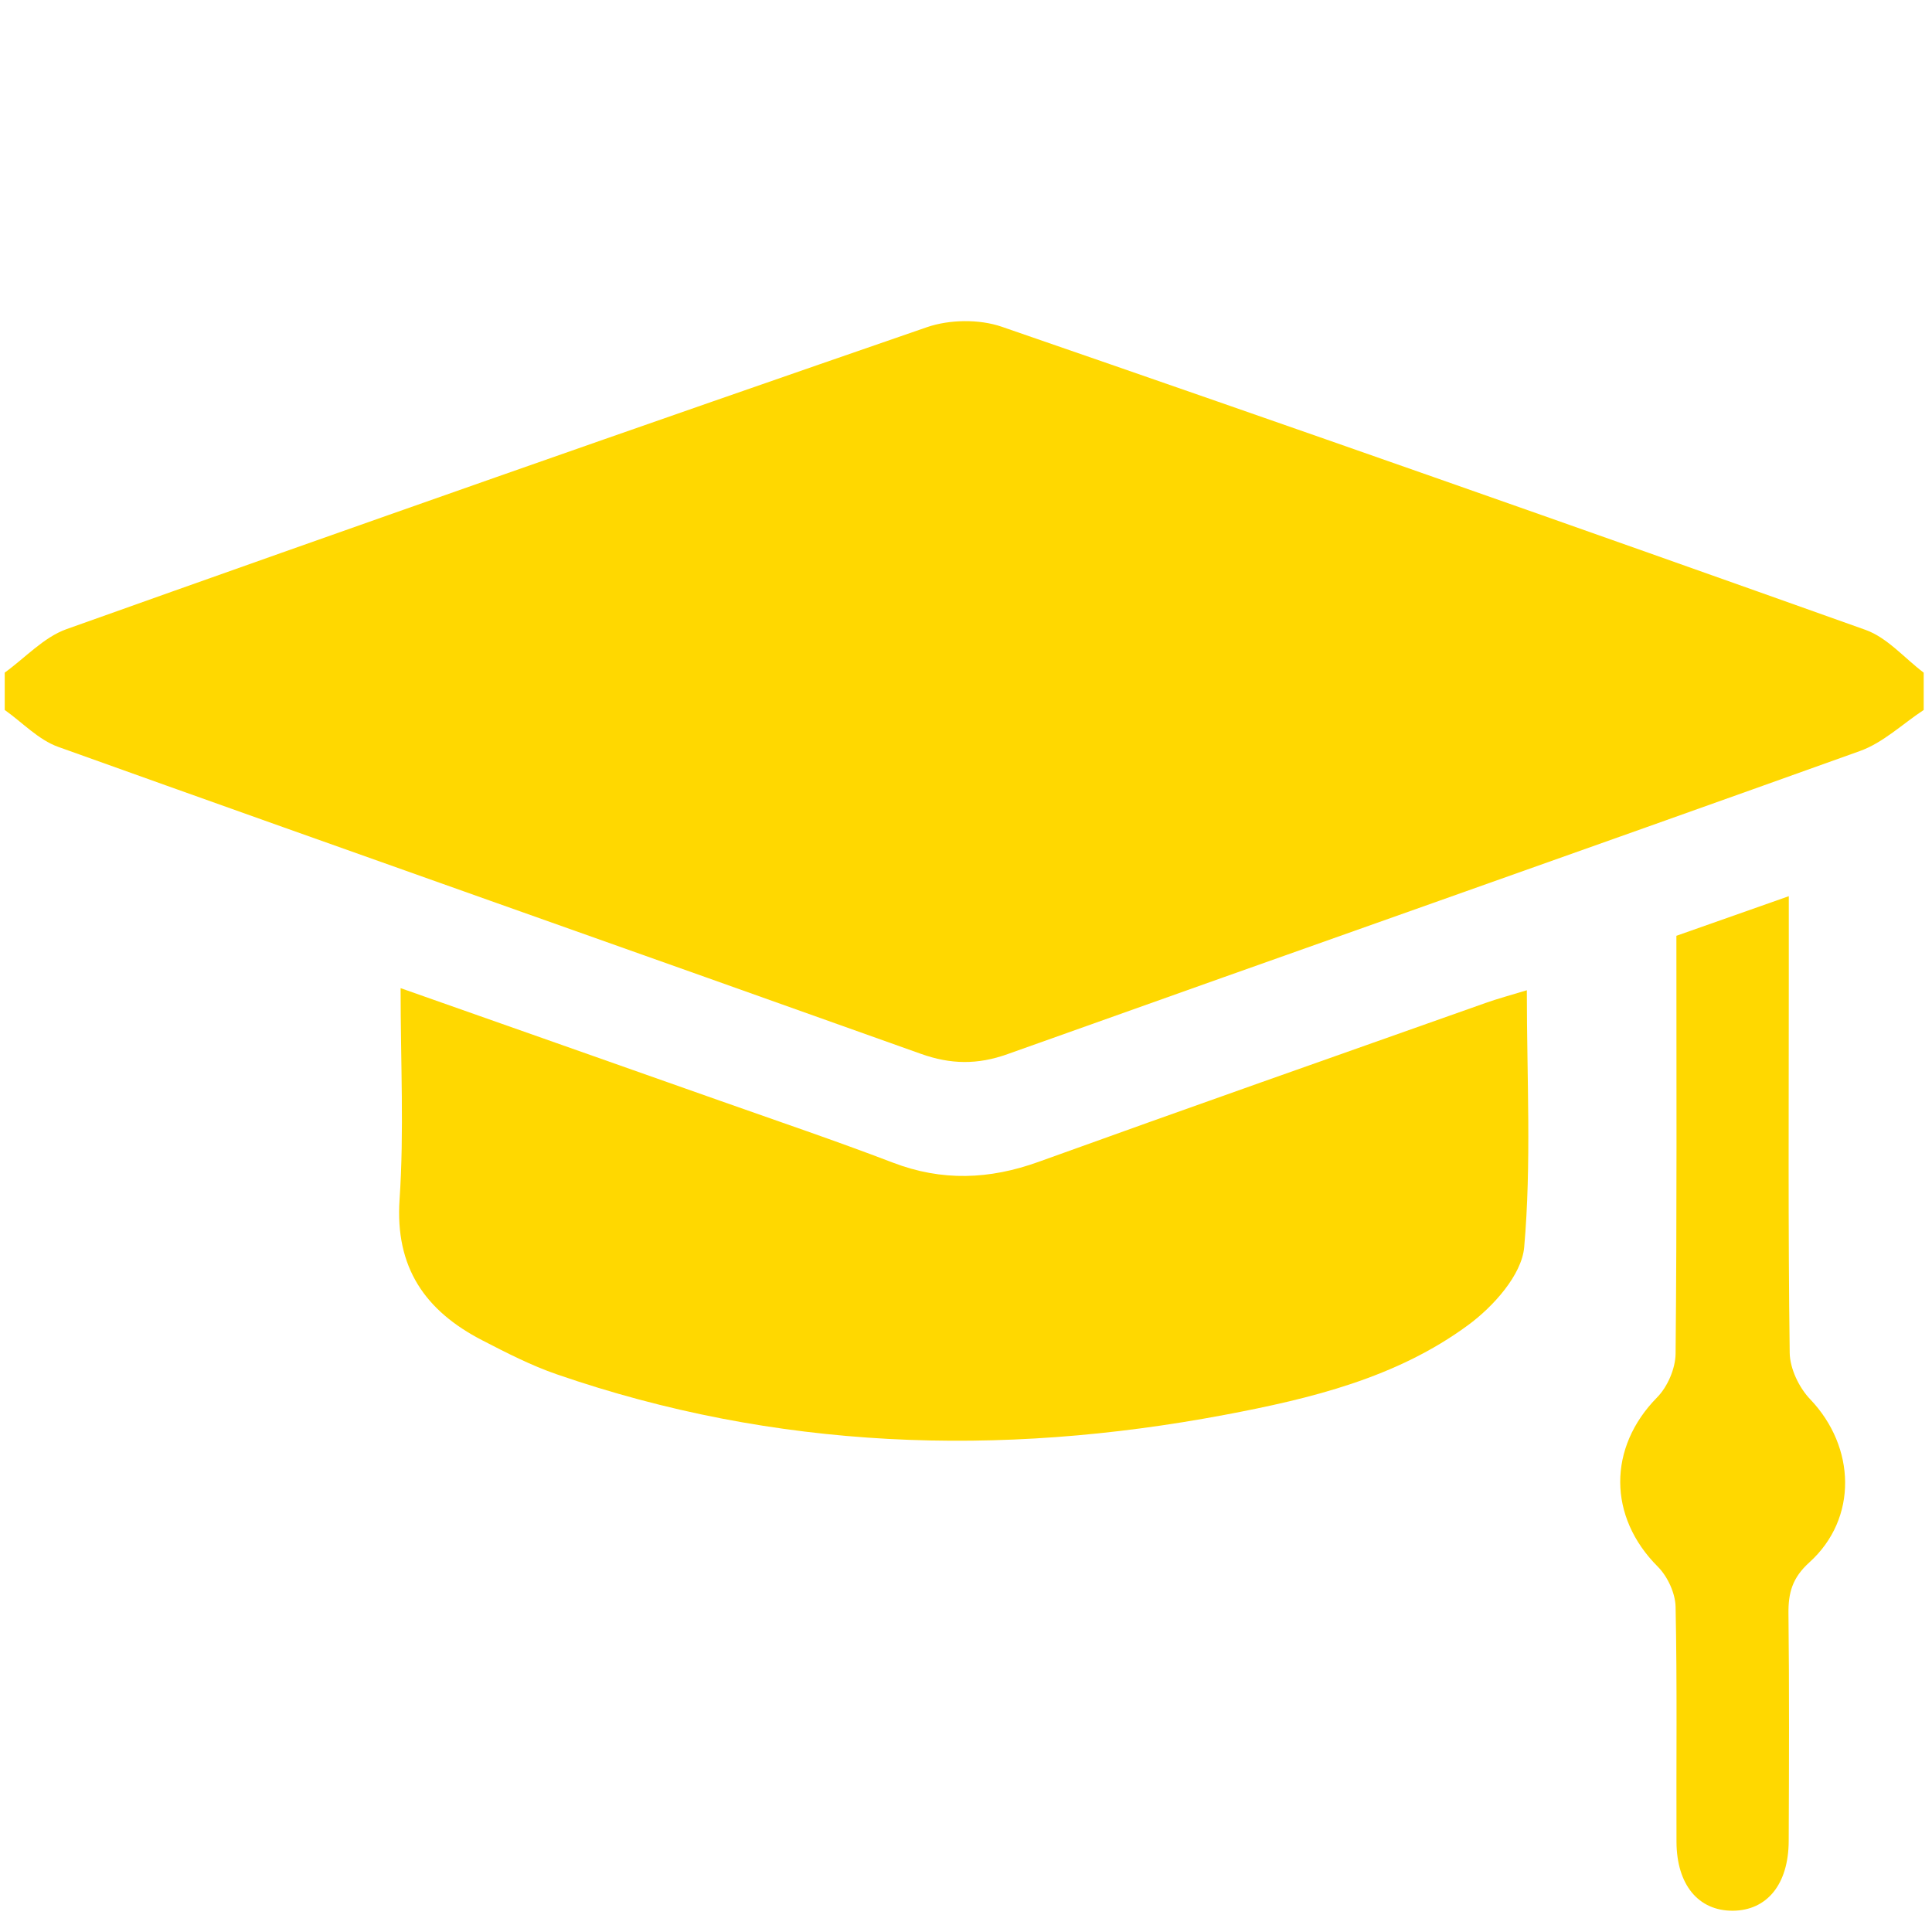 <svg xmlns="http://www.w3.org/2000/svg" id="Camada_1" data-name="Camada 1" viewBox="0 0 409.6 409.6"><defs><style>      .cls-1 {        fill: #ffd800;        stroke-width: 0px;      }    </style></defs><path class="cls-1" d="M407.84,150.52c-4.49,2.96-8.61,6.95-13.54,8.71-60.17,21.57-120.48,42.76-180.68,64.25-6.37,2.28-12.06,2.2-18.39-.06-60.94-21.76-121.99-43.25-182.9-65.08-4.18-1.5-7.57-5.16-11.33-7.82,0-2.64,0-5.28,0-7.92,4.35-3.14,8.26-7.49,13.11-9.22,60.7-21.63,121.49-42.99,182.4-64.01,4.78-1.65,11.1-1.74,15.86-.1,61.16,21.1,122.2,42.55,183.14,64.27,4.6,1.64,8.24,5.98,12.33,9.07v7.92Z"></path><path class="cls-1" d="M84.92,209.49c23.57,8.31,45.7,16.09,67.82,23.91,12.2,4.31,24.46,8.46,36.54,13.08,10.43,4,20.5,3.6,30.91-.16,31.54-11.38,63.17-22.5,94.78-33.69,2.65-.94,5.37-1.66,8.73-2.69,0,18.77,1,36.74-.56,54.48-.52,5.89-6.57,12.61-11.9,16.52-15.18,11.18-33.35,15.58-51.59,19.02-47.9,9.03-95.23,7.43-141.6-8.59-5.46-1.88-10.67-4.56-15.82-7.22-12.08-6.24-18.5-15.4-17.52-29.86.98-14.39.22-28.9.22-44.81Z"></path><path class="cls-1" d="M355.4,198.4c7.89-2.78,15.32-5.4,23.84-8.4,0,6.43,0,12.09,0,17.74,0,26.35-.16,52.7.19,79.04.04,3.35,1.97,7.39,4.34,9.87,9.67,10.11,10.15,25.26-.16,34.58-3.62,3.27-4.49,6.45-4.44,10.87.18,16.07.12,32.14.05,48.22-.04,9.17-4.6,14.72-11.85,14.77-7.29.04-11.91-5.5-11.94-14.63-.07-16.6.16-33.2-.19-49.79-.06-2.91-1.7-6.45-3.78-8.53-10.58-10.58-10.6-25.26-.14-35.88,2.22-2.25,3.89-6.13,3.92-9.28.29-29.23.17-58.47.17-88.56Z"></path></svg>